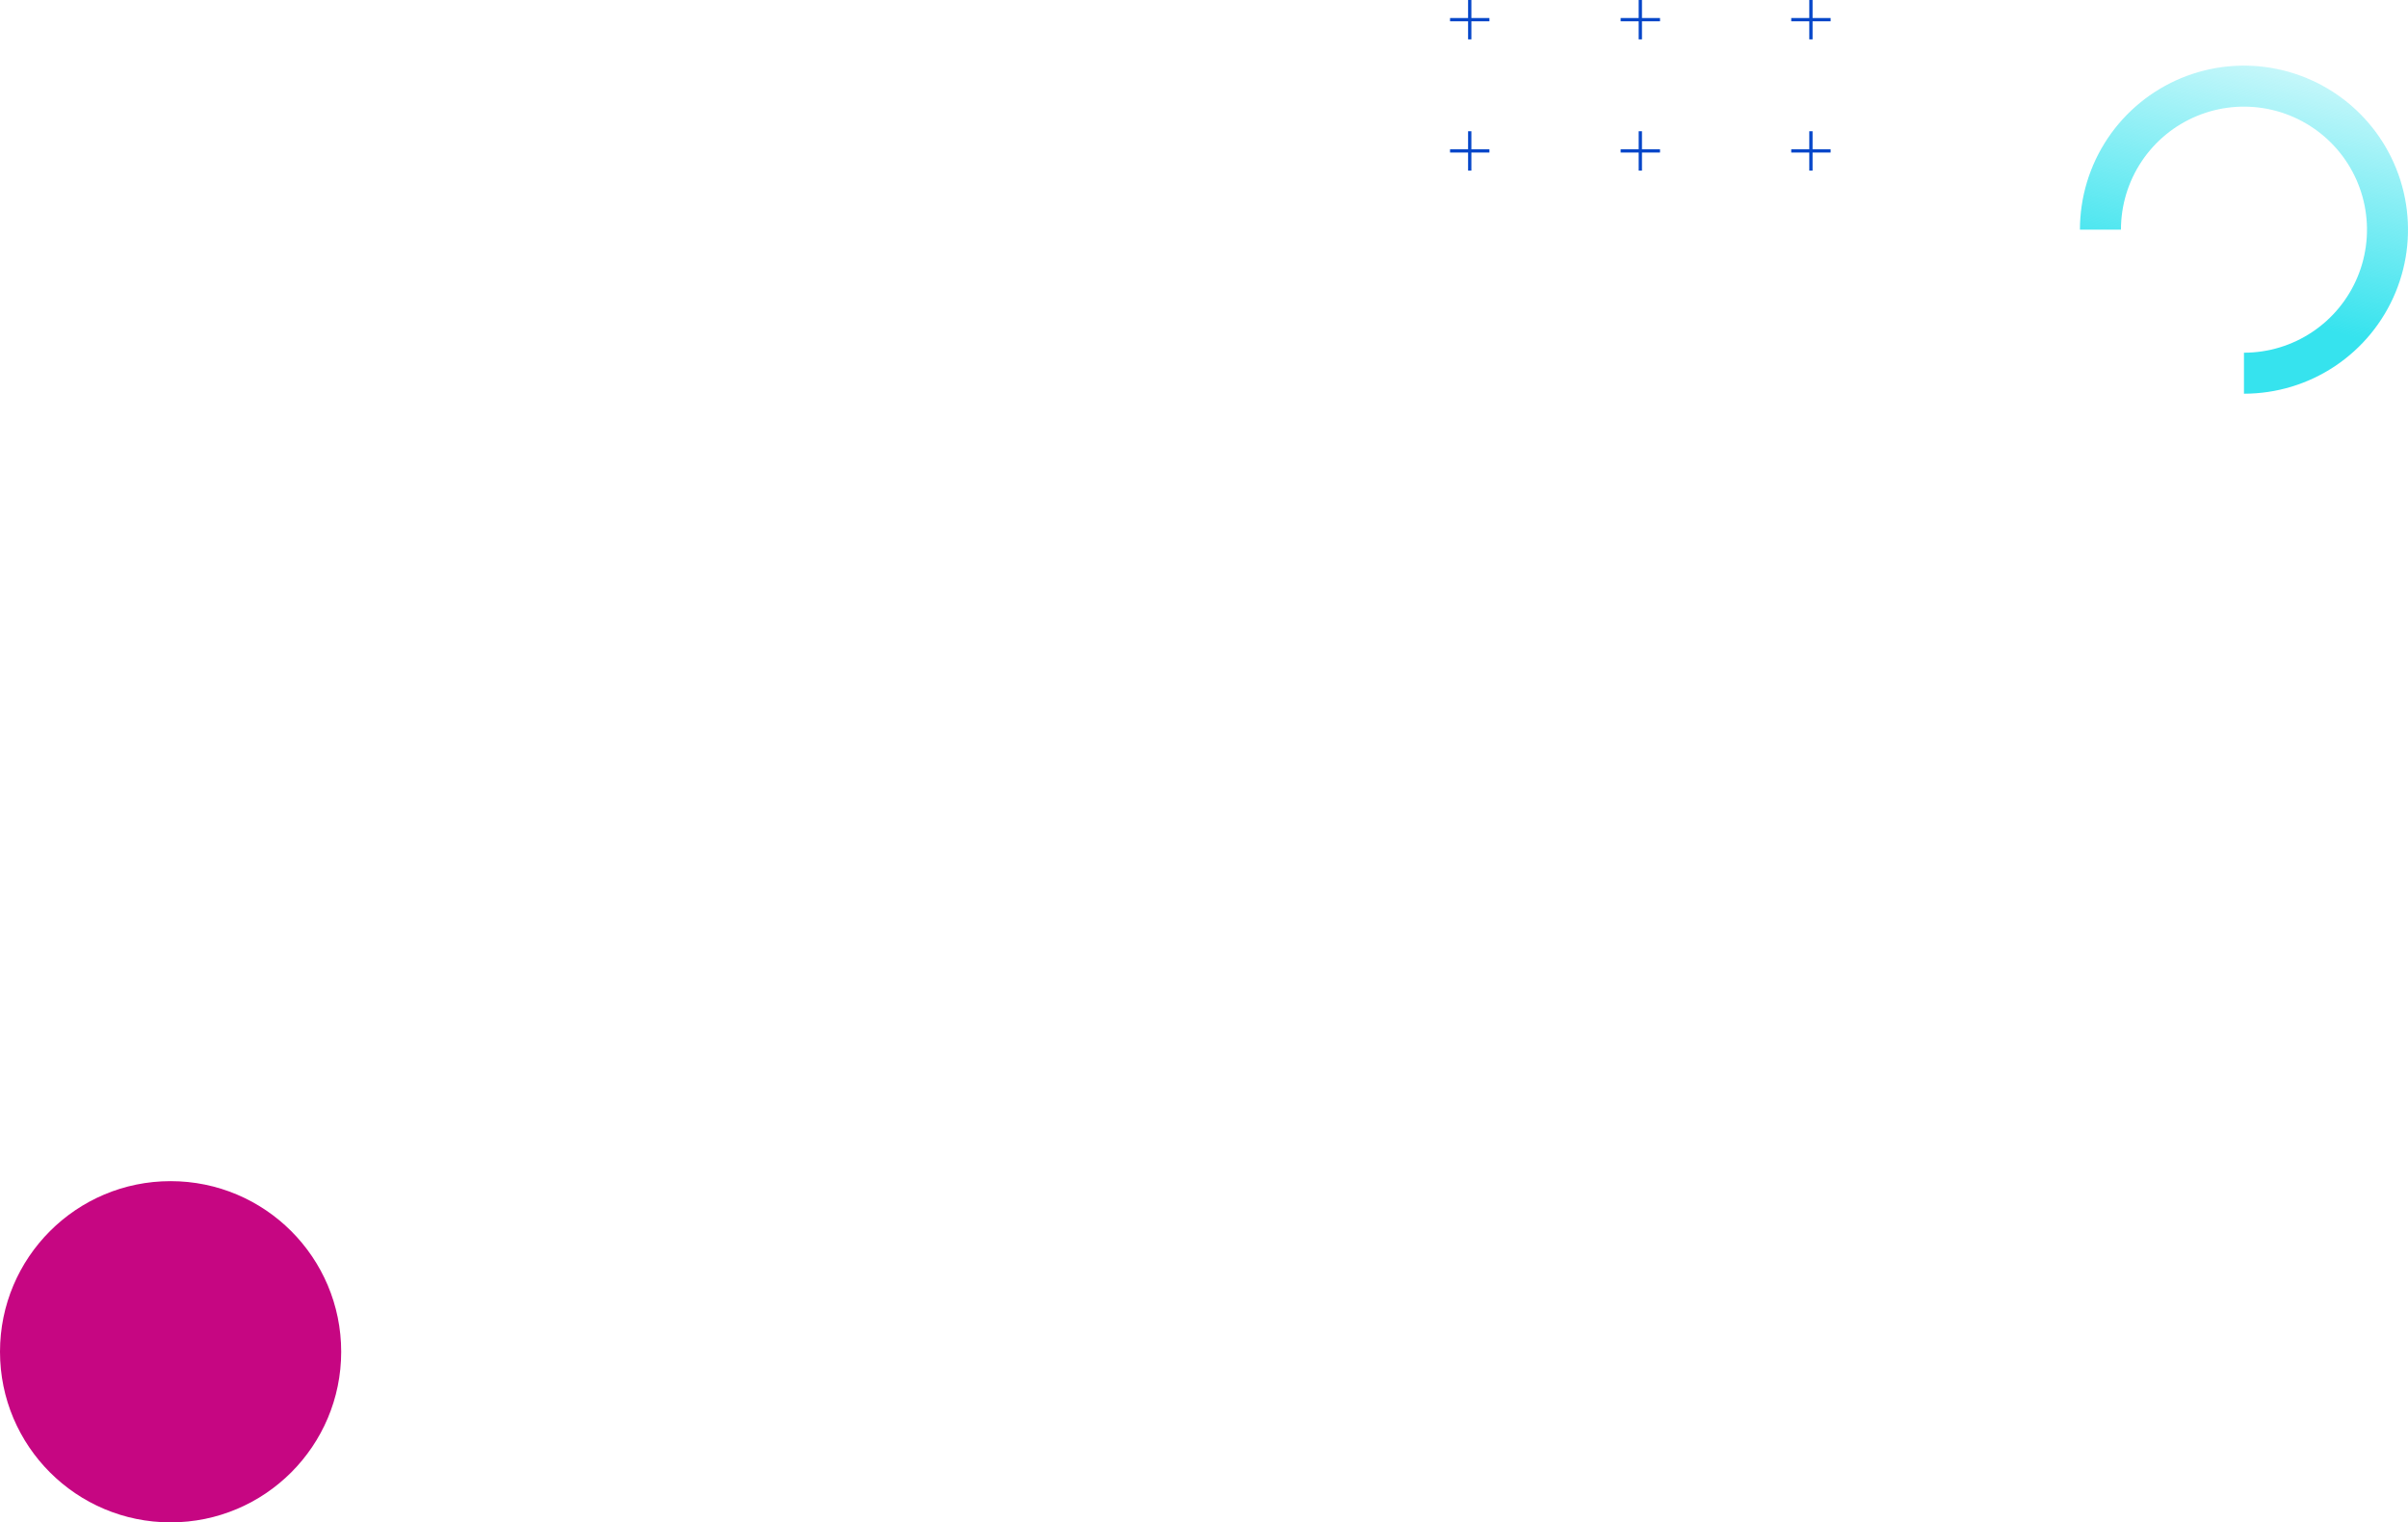 <svg width="734" height="464" viewBox="0 0 734 464" fill="none" xmlns="http://www.w3.org/2000/svg">
<circle cx="52" cy="412" r="52" fill="#C60682"/>
<path d="M634 70C634 60.111 636.932 50.444 642.427 42.221C647.921 33.999 655.73 27.59 664.866 23.806C674.002 20.022 684.055 19.032 693.755 20.961C703.454 22.89 712.363 27.652 719.355 34.645C726.348 41.637 731.11 50.546 733.039 60.245C734.969 69.945 733.978 79.998 730.194 89.134C726.41 98.27 720.001 106.079 711.778 111.573C703.556 117.068 693.889 120 684 120L684 107.5C691.417 107.5 698.667 105.301 704.834 101.18C711.001 97.06 715.807 91.203 718.645 84.351C721.484 77.498 722.226 69.958 720.779 62.684C719.333 55.41 715.761 48.728 710.517 43.483C705.272 38.239 698.59 34.667 691.316 33.221C684.042 31.774 676.502 32.516 669.649 35.355C662.797 38.193 656.94 42.999 652.82 49.166C648.699 55.333 646.5 62.583 646.5 70H634Z" fill="url(#paint0_linear)"/>
<path d="M558 5.994L546 5.994M552 -2.62268e-07L552 12" stroke="#0546C9"/>
<path d="M558 45.994L546 45.994M552 40L552 52" stroke="#0546C9"/>
<path d="M454 5.994L442 5.994M448 -2.62268e-07L448 12" stroke="#0546C9"/>
<path d="M454 45.994L442 45.994M448 40L448 52" stroke="#0546C9"/>
<path d="M506 5.994L494 5.994M500 -2.62268e-07L500 12" stroke="#0546C9"/>
<path d="M506 45.994L494 45.994M500 40L500 52" stroke="#0546C9"/>
<defs>
<linearGradient id="paint0_linear" x1="683.887" y1="94.643" x2="708.393" y2="-6.596" gradientUnits="userSpaceOnUse">
<stop stop-color="#36E3EE"/>
<stop offset="1" stop-color="#36E3EE" stop-opacity="0"/>
</linearGradient>
</defs>
</svg>

